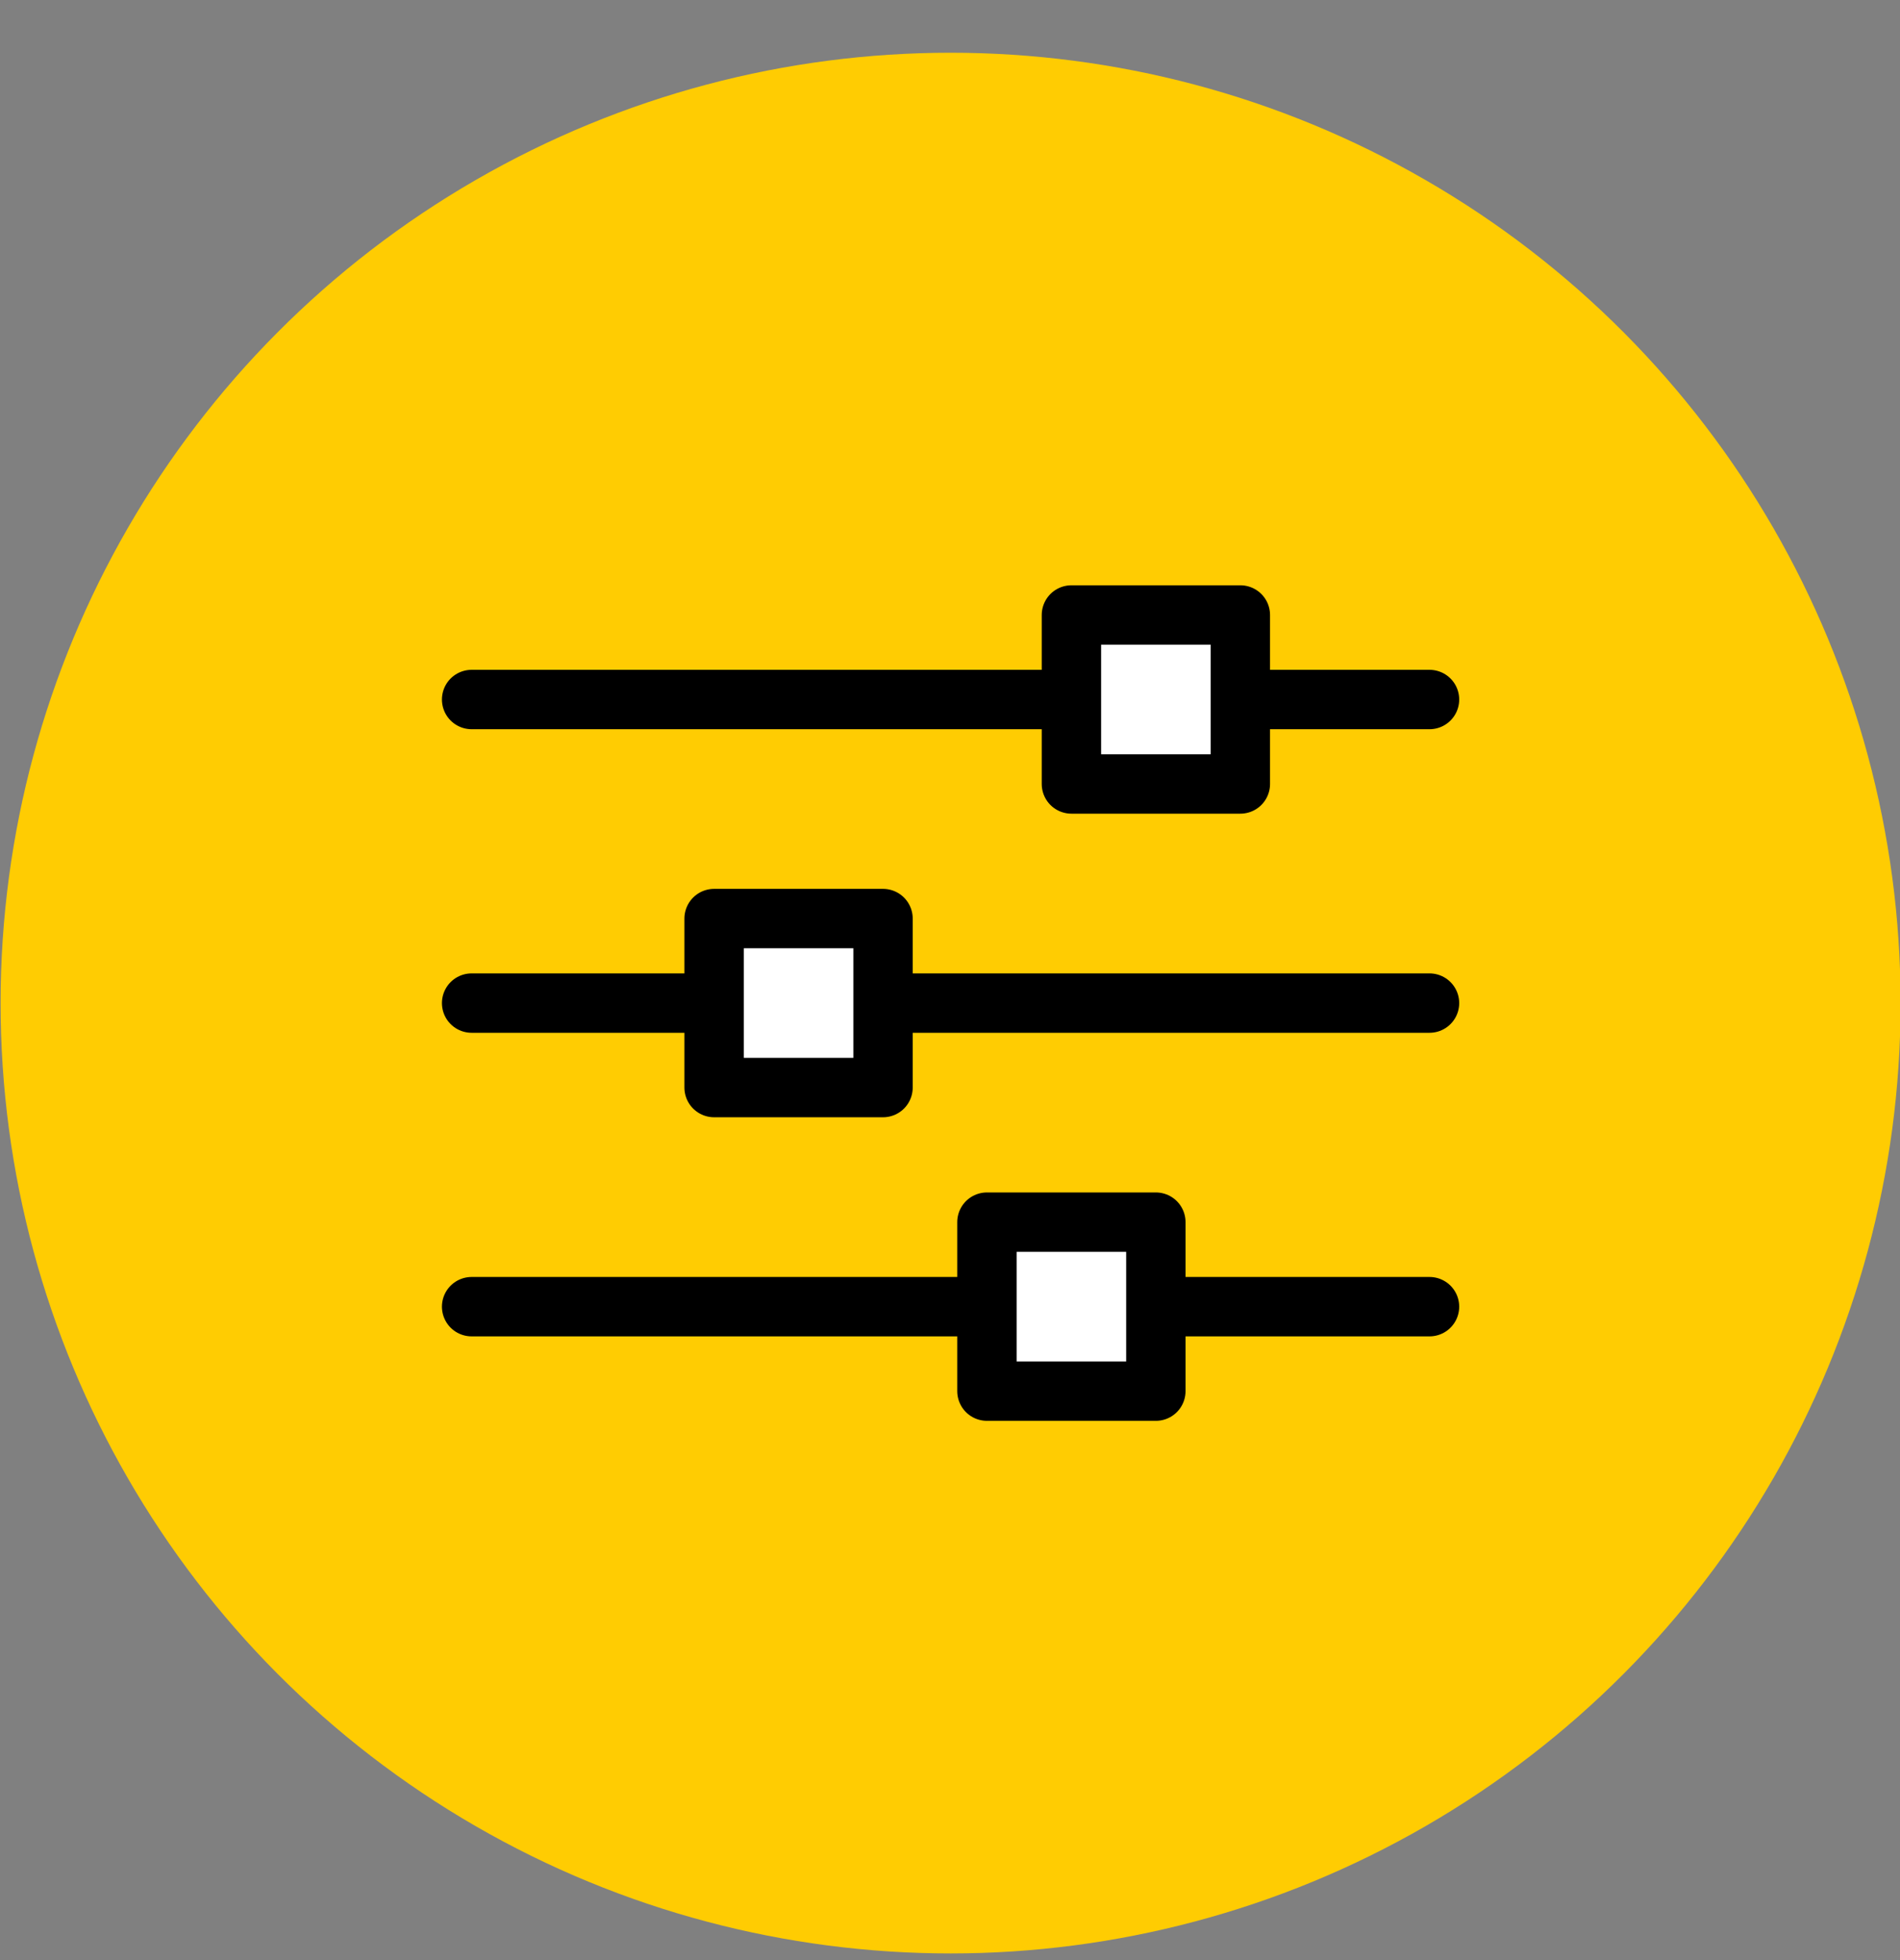 <svg width="32" height="33" viewBox="0 0 32 33" fill="none" xmlns="http://www.w3.org/2000/svg">
<rect x="0" y="0" width="32" height="33" fill="#808080" stroke="none"/>
<circle cx="16.01" cy="16.888" r="16" fill="#FFCC02"/>
<path d="M7.943 11.777H24.076" stroke="black" stroke-linecap="round" stroke-linejoin="round"/>
<rect x="18.045" y="10.354" width="2.845" height="2.845" fill="white" stroke="black" stroke-linecap="round" stroke-linejoin="round"/>
<path d="M7.943 16.888H24.076" stroke="black" stroke-linecap="round" stroke-linejoin="round"/>
<rect x="12.027" y="15.465" width="2.845" height="2.845" fill="white" stroke="black" stroke-linecap="round" stroke-linejoin="round"/>
<path d="M7.943 21.999H24.076" stroke="black" stroke-linecap="round" stroke-linejoin="round"/>
<rect x="16.622" y="20.576" width="2.845" height="2.845" fill="white" stroke="black" stroke-linecap="round" stroke-linejoin="round"/>
</svg>
